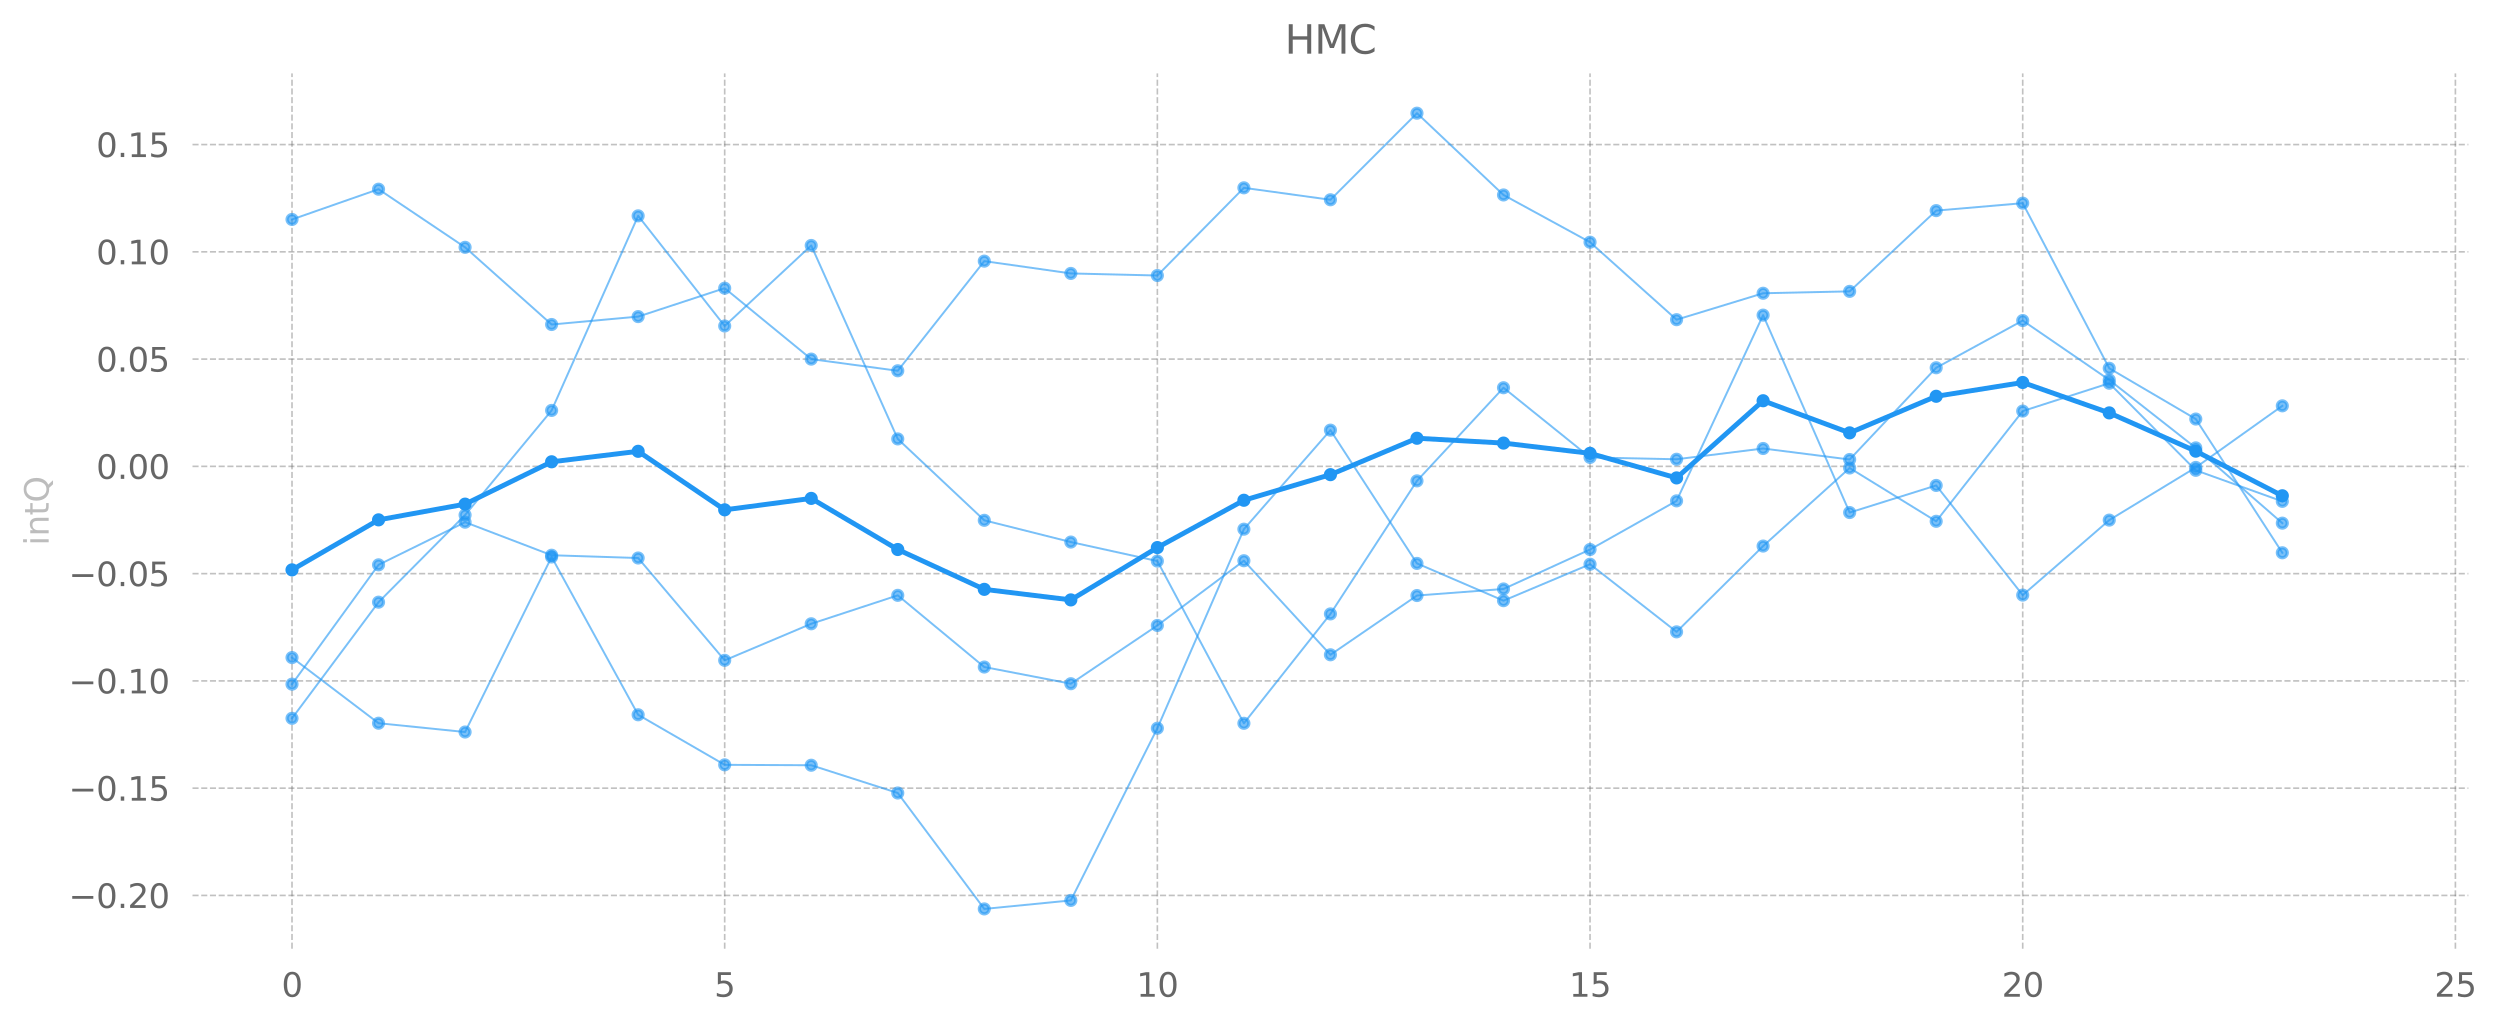 <?xml version="1.0" encoding="utf-8" standalone="no"?>
<!DOCTYPE svg PUBLIC "-//W3C//DTD SVG 1.1//EN"
  "http://www.w3.org/Graphics/SVG/1.1/DTD/svg11.dtd">
<svg xmlns:xlink="http://www.w3.org/1999/xlink" width="760.06pt" height="312.308pt" viewBox="0 0 760.06 312.308" xmlns="http://www.w3.org/2000/svg" version="1.1">
 <defs>
  <style type="text/css">*{stroke-linejoin: round; stroke-linecap: butt}</style>
 </defs>
 <g id="figure_1">
  <g id="patch_1">
   <path d="M 0 312.308 
L 760.06 312.308 
L 760.06 0 
L 0 0 
L 0 312.308 
z
" style="fill: none"/>
  </g>
  <g id="axes_1">
   <g id="patch_2">
    <path d="M 58.523 288.43 
L 750.443 288.43 
L 750.443 22.318 
L 58.523 22.318 
L 58.523 288.43 
z
" style="fill: none"/>
   </g>
   <g id="matplotlib.axis_1">
    <g id="xtick_1">
     <g id="line2d_1">
      <path d="M 88.778 288.43 
L 88.778 22.318 
" clip-path="url(#p2c87257db4)" style="fill: none; stroke-dasharray: 1.85,0.8; stroke-dashoffset: 0; stroke: #666666; stroke-opacity: 0.4; stroke-width: 0.5"/>
     </g>
     <g id="line2d_2">
      <defs>
       <path id="m6dba0d2fbf" d="M 0 0 
L 0 3.5 
" style="stroke: #000000; stroke-opacity: 0; stroke-width: 0.8"/>
      </defs>
      <g>
       <use xlink:href="#m6dba0d2fbf" x="88.778" y="288.43" style="fill-opacity: 0; stroke: #000000; stroke-opacity: 0; stroke-width: 0.8"/>
      </g>
     </g>
     <g id="text_1">
      <!-- 0 -->
      <g style="fill: #666666" transform="translate(85.597 303.029) scale(0.1 -0.1)">
       <defs>
        <path id="DejaVuSans-30" d="M 2034 4250 
Q 1547 4250 1301 3770 
Q 1056 3291 1056 2328 
Q 1056 1369 1301 889 
Q 1547 409 2034 409 
Q 2525 409 2770 889 
Q 3016 1369 3016 2328 
Q 3016 3291 2770 3770 
Q 2525 4250 2034 4250 
z
M 2034 4750 
Q 2819 4750 3233 4129 
Q 3647 3509 3647 2328 
Q 3647 1150 3233 529 
Q 2819 -91 2034 -91 
Q 1250 -91 836 529 
Q 422 1150 422 2328 
Q 422 3509 836 4129 
Q 1250 4750 2034 4750 
z
" transform="scale(0.016)"/>
       </defs>
       <use xlink:href="#DejaVuSans-30"/>
      </g>
     </g>
    </g>
    <g id="xtick_2">
     <g id="line2d_3">
      <path d="M 220.322 288.43 
L 220.322 22.318 
" clip-path="url(#p2c87257db4)" style="fill: none; stroke-dasharray: 1.85,0.8; stroke-dashoffset: 0; stroke: #666666; stroke-opacity: 0.4; stroke-width: 0.5"/>
     </g>
     <g id="line2d_4">
      <g>
       <use xlink:href="#m6dba0d2fbf" x="220.322" y="288.43" style="fill-opacity: 0; stroke: #000000; stroke-opacity: 0; stroke-width: 0.8"/>
      </g>
     </g>
     <g id="text_2">
      <!-- 5 -->
      <g style="fill: #666666" transform="translate(217.141 303.029) scale(0.1 -0.1)">
       <defs>
        <path id="DejaVuSans-35" d="M 691 4666 
L 3169 4666 
L 3169 4134 
L 1269 4134 
L 1269 2991 
Q 1406 3038 1543 3061 
Q 1681 3084 1819 3084 
Q 2600 3084 3056 2656 
Q 3513 2228 3513 1497 
Q 3513 744 3044 326 
Q 2575 -91 1722 -91 
Q 1428 -91 1123 -41 
Q 819 9 494 109 
L 494 744 
Q 775 591 1075 516 
Q 1375 441 1709 441 
Q 2250 441 2565 725 
Q 2881 1009 2881 1497 
Q 2881 1984 2565 2268 
Q 2250 2553 1709 2553 
Q 1456 2553 1204 2497 
Q 953 2441 691 2322 
L 691 4666 
z
" transform="scale(0.016)"/>
       </defs>
       <use xlink:href="#DejaVuSans-35"/>
      </g>
     </g>
    </g>
    <g id="xtick_3">
     <g id="line2d_5">
      <path d="M 351.866 288.43 
L 351.866 22.318 
" clip-path="url(#p2c87257db4)" style="fill: none; stroke-dasharray: 1.85,0.8; stroke-dashoffset: 0; stroke: #666666; stroke-opacity: 0.4; stroke-width: 0.5"/>
     </g>
     <g id="line2d_6">
      <g>
       <use xlink:href="#m6dba0d2fbf" x="351.866" y="288.43" style="fill-opacity: 0; stroke: #000000; stroke-opacity: 0; stroke-width: 0.8"/>
      </g>
     </g>
     <g id="text_3">
      <!-- 10 -->
      <g style="fill: #666666" transform="translate(345.503 303.029) scale(0.1 -0.1)">
       <defs>
        <path id="DejaVuSans-31" d="M 794 531 
L 1825 531 
L 1825 4091 
L 703 3866 
L 703 4441 
L 1819 4666 
L 2450 4666 
L 2450 531 
L 3481 531 
L 3481 0 
L 794 0 
L 794 531 
z
" transform="scale(0.016)"/>
       </defs>
       <use xlink:href="#DejaVuSans-31"/>
       <use xlink:href="#DejaVuSans-30" x="63.623"/>
      </g>
     </g>
    </g>
    <g id="xtick_4">
     <g id="line2d_7">
      <path d="M 483.41 288.43 
L 483.41 22.318 
" clip-path="url(#p2c87257db4)" style="fill: none; stroke-dasharray: 1.85,0.8; stroke-dashoffset: 0; stroke: #666666; stroke-opacity: 0.4; stroke-width: 0.5"/>
     </g>
     <g id="line2d_8">
      <g>
       <use xlink:href="#m6dba0d2fbf" x="483.41" y="288.43" style="fill-opacity: 0; stroke: #000000; stroke-opacity: 0; stroke-width: 0.8"/>
      </g>
     </g>
     <g id="text_4">
      <!-- 15 -->
      <g style="fill: #666666" transform="translate(477.047 303.029) scale(0.1 -0.1)">
       <use xlink:href="#DejaVuSans-31"/>
       <use xlink:href="#DejaVuSans-35" x="63.623"/>
      </g>
     </g>
    </g>
    <g id="xtick_5">
     <g id="line2d_9">
      <path d="M 614.953 288.43 
L 614.953 22.318 
" clip-path="url(#p2c87257db4)" style="fill: none; stroke-dasharray: 1.85,0.8; stroke-dashoffset: 0; stroke: #666666; stroke-opacity: 0.4; stroke-width: 0.5"/>
     </g>
     <g id="line2d_10">
      <g>
       <use xlink:href="#m6dba0d2fbf" x="614.953" y="288.43" style="fill-opacity: 0; stroke: #000000; stroke-opacity: 0; stroke-width: 0.8"/>
      </g>
     </g>
     <g id="text_5">
      <!-- 20 -->
      <g style="fill: #666666" transform="translate(608.591 303.029) scale(0.1 -0.1)">
       <defs>
        <path id="DejaVuSans-32" d="M 1228 531 
L 3431 531 
L 3431 0 
L 469 0 
L 469 531 
Q 828 903 1448 1529 
Q 2069 2156 2228 2338 
Q 2531 2678 2651 2914 
Q 2772 3150 2772 3378 
Q 2772 3750 2511 3984 
Q 2250 4219 1831 4219 
Q 1534 4219 1204 4116 
Q 875 4013 500 3803 
L 500 4441 
Q 881 4594 1212 4672 
Q 1544 4750 1819 4750 
Q 2544 4750 2975 4387 
Q 3406 4025 3406 3419 
Q 3406 3131 3298 2873 
Q 3191 2616 2906 2266 
Q 2828 2175 2409 1742 
Q 1991 1309 1228 531 
z
" transform="scale(0.016)"/>
       </defs>
       <use xlink:href="#DejaVuSans-32"/>
       <use xlink:href="#DejaVuSans-30" x="63.623"/>
      </g>
     </g>
    </g>
    <g id="xtick_6">
     <g id="line2d_11">
      <path d="M 746.497 288.43 
L 746.497 22.318 
" clip-path="url(#p2c87257db4)" style="fill: none; stroke-dasharray: 1.85,0.8; stroke-dashoffset: 0; stroke: #666666; stroke-opacity: 0.4; stroke-width: 0.5"/>
     </g>
     <g id="line2d_12">
      <g>
       <use xlink:href="#m6dba0d2fbf" x="746.497" y="288.43" style="fill-opacity: 0; stroke: #000000; stroke-opacity: 0; stroke-width: 0.8"/>
      </g>
     </g>
     <g id="text_6">
      <!-- 25 -->
      <g style="fill: #666666" transform="translate(740.135 303.029) scale(0.1 -0.1)">
       <use xlink:href="#DejaVuSans-32"/>
       <use xlink:href="#DejaVuSans-35" x="63.623"/>
      </g>
     </g>
    </g>
   </g>
   <g id="matplotlib.axis_2">
    <g id="ytick_1">
     <g id="line2d_13">
      <path d="M 58.523 272.24 
L 750.443 272.24 
" clip-path="url(#p2c87257db4)" style="fill: none; stroke-dasharray: 1.85,0.8; stroke-dashoffset: 0; stroke: #666666; stroke-opacity: 0.4; stroke-width: 0.5"/>
     </g>
     <g id="line2d_14">
      <defs>
       <path id="mf9df9fdfe0" d="M 0 0 
L -3.5 0 
" style="stroke: #000000; stroke-opacity: 0; stroke-width: 0.8"/>
      </defs>
      <g>
       <use xlink:href="#mf9df9fdfe0" x="58.523" y="272.24" style="fill-opacity: 0; stroke: #000000; stroke-opacity: 0; stroke-width: 0.8"/>
      </g>
     </g>
     <g id="text_7">
      <!-- −0.20 -->
      <g style="fill: #666666" transform="translate(20.878 276.039) scale(0.1 -0.1)">
       <defs>
        <path id="DejaVuSans-2212" d="M 678 2272 
L 4684 2272 
L 4684 1741 
L 678 1741 
L 678 2272 
z
" transform="scale(0.016)"/>
        <path id="DejaVuSans-2e" d="M 684 794 
L 1344 794 
L 1344 0 
L 684 0 
L 684 794 
z
" transform="scale(0.016)"/>
       </defs>
       <use xlink:href="#DejaVuSans-2212"/>
       <use xlink:href="#DejaVuSans-30" x="83.789"/>
       <use xlink:href="#DejaVuSans-2e" x="147.412"/>
       <use xlink:href="#DejaVuSans-32" x="179.199"/>
       <use xlink:href="#DejaVuSans-30" x="242.822"/>
      </g>
     </g>
    </g>
    <g id="ytick_2">
     <g id="line2d_15">
      <path d="M 58.523 239.626 
L 750.443 239.626 
" clip-path="url(#p2c87257db4)" style="fill: none; stroke-dasharray: 1.85,0.8; stroke-dashoffset: 0; stroke: #666666; stroke-opacity: 0.4; stroke-width: 0.5"/>
     </g>
     <g id="line2d_16">
      <g>
       <use xlink:href="#mf9df9fdfe0" x="58.523" y="239.626" style="fill-opacity: 0; stroke: #000000; stroke-opacity: 0; stroke-width: 0.8"/>
      </g>
     </g>
     <g id="text_8">
      <!-- −0.15 -->
      <g style="fill: #666666" transform="translate(20.878 243.426) scale(0.1 -0.1)">
       <use xlink:href="#DejaVuSans-2212"/>
       <use xlink:href="#DejaVuSans-30" x="83.789"/>
       <use xlink:href="#DejaVuSans-2e" x="147.412"/>
       <use xlink:href="#DejaVuSans-31" x="179.199"/>
       <use xlink:href="#DejaVuSans-35" x="242.822"/>
      </g>
     </g>
    </g>
    <g id="ytick_3">
     <g id="line2d_17">
      <path d="M 58.523 207.013 
L 750.443 207.013 
" clip-path="url(#p2c87257db4)" style="fill: none; stroke-dasharray: 1.85,0.8; stroke-dashoffset: 0; stroke: #666666; stroke-opacity: 0.4; stroke-width: 0.5"/>
     </g>
     <g id="line2d_18">
      <g>
       <use xlink:href="#mf9df9fdfe0" x="58.523" y="207.013" style="fill-opacity: 0; stroke: #000000; stroke-opacity: 0; stroke-width: 0.8"/>
      </g>
     </g>
     <g id="text_9">
      <!-- −0.10 -->
      <g style="fill: #666666" transform="translate(20.878 210.812) scale(0.1 -0.1)">
       <use xlink:href="#DejaVuSans-2212"/>
       <use xlink:href="#DejaVuSans-30" x="83.789"/>
       <use xlink:href="#DejaVuSans-2e" x="147.412"/>
       <use xlink:href="#DejaVuSans-31" x="179.199"/>
       <use xlink:href="#DejaVuSans-30" x="242.822"/>
      </g>
     </g>
    </g>
    <g id="ytick_4">
     <g id="line2d_19">
      <path d="M 58.523 174.399 
L 750.443 174.399 
" clip-path="url(#p2c87257db4)" style="fill: none; stroke-dasharray: 1.85,0.8; stroke-dashoffset: 0; stroke: #666666; stroke-opacity: 0.4; stroke-width: 0.5"/>
     </g>
     <g id="line2d_20">
      <g>
       <use xlink:href="#mf9df9fdfe0" x="58.523" y="174.399" style="fill-opacity: 0; stroke: #000000; stroke-opacity: 0; stroke-width: 0.8"/>
      </g>
     </g>
     <g id="text_10">
      <!-- −0.05 -->
      <g style="fill: #666666" transform="translate(20.878 178.199) scale(0.1 -0.1)">
       <use xlink:href="#DejaVuSans-2212"/>
       <use xlink:href="#DejaVuSans-30" x="83.789"/>
       <use xlink:href="#DejaVuSans-2e" x="147.412"/>
       <use xlink:href="#DejaVuSans-30" x="179.199"/>
       <use xlink:href="#DejaVuSans-35" x="242.822"/>
      </g>
     </g>
    </g>
    <g id="ytick_5">
     <g id="line2d_21">
      <path d="M 58.523 141.786 
L 750.443 141.786 
" clip-path="url(#p2c87257db4)" style="fill: none; stroke-dasharray: 1.85,0.8; stroke-dashoffset: 0; stroke: #666666; stroke-opacity: 0.4; stroke-width: 0.5"/>
     </g>
     <g id="line2d_22">
      <g>
       <use xlink:href="#mf9df9fdfe0" x="58.523" y="141.786" style="fill-opacity: 0; stroke: #000000; stroke-opacity: 0; stroke-width: 0.8"/>
      </g>
     </g>
     <g id="text_11">
      <!-- 0.00 -->
      <g style="fill: #666666" transform="translate(29.258 145.585) scale(0.1 -0.1)">
       <use xlink:href="#DejaVuSans-30"/>
       <use xlink:href="#DejaVuSans-2e" x="63.623"/>
       <use xlink:href="#DejaVuSans-30" x="95.41"/>
       <use xlink:href="#DejaVuSans-30" x="159.033"/>
      </g>
     </g>
    </g>
    <g id="ytick_6">
     <g id="line2d_23">
      <path d="M 58.523 109.172 
L 750.443 109.172 
" clip-path="url(#p2c87257db4)" style="fill: none; stroke-dasharray: 1.85,0.8; stroke-dashoffset: 0; stroke: #666666; stroke-opacity: 0.4; stroke-width: 0.5"/>
     </g>
     <g id="line2d_24">
      <g>
       <use xlink:href="#mf9df9fdfe0" x="58.523" y="109.172" style="fill-opacity: 0; stroke: #000000; stroke-opacity: 0; stroke-width: 0.8"/>
      </g>
     </g>
     <g id="text_12">
      <!-- 0.05 -->
      <g style="fill: #666666" transform="translate(29.258 112.971) scale(0.1 -0.1)">
       <use xlink:href="#DejaVuSans-30"/>
       <use xlink:href="#DejaVuSans-2e" x="63.623"/>
       <use xlink:href="#DejaVuSans-30" x="95.41"/>
       <use xlink:href="#DejaVuSans-35" x="159.033"/>
      </g>
     </g>
    </g>
    <g id="ytick_7">
     <g id="line2d_25">
      <path d="M 58.523 76.559 
L 750.443 76.559 
" clip-path="url(#p2c87257db4)" style="fill: none; stroke-dasharray: 1.85,0.8; stroke-dashoffset: 0; stroke: #666666; stroke-opacity: 0.4; stroke-width: 0.5"/>
     </g>
     <g id="line2d_26">
      <g>
       <use xlink:href="#mf9df9fdfe0" x="58.523" y="76.559" style="fill-opacity: 0; stroke: #000000; stroke-opacity: 0; stroke-width: 0.8"/>
      </g>
     </g>
     <g id="text_13">
      <!-- 0.10 -->
      <g style="fill: #666666" transform="translate(29.258 80.358) scale(0.1 -0.1)">
       <use xlink:href="#DejaVuSans-30"/>
       <use xlink:href="#DejaVuSans-2e" x="63.623"/>
       <use xlink:href="#DejaVuSans-31" x="95.41"/>
       <use xlink:href="#DejaVuSans-30" x="159.033"/>
      </g>
     </g>
    </g>
    <g id="ytick_8">
     <g id="line2d_27">
      <path d="M 58.523 43.945 
L 750.443 43.945 
" clip-path="url(#p2c87257db4)" style="fill: none; stroke-dasharray: 1.85,0.8; stroke-dashoffset: 0; stroke: #666666; stroke-opacity: 0.4; stroke-width: 0.5"/>
     </g>
     <g id="line2d_28">
      <g>
       <use xlink:href="#mf9df9fdfe0" x="58.523" y="43.945" style="fill-opacity: 0; stroke: #000000; stroke-opacity: 0; stroke-width: 0.8"/>
      </g>
     </g>
     <g id="text_14">
      <!-- 0.15 -->
      <g style="fill: #666666" transform="translate(29.258 47.744) scale(0.1 -0.1)">
       <use xlink:href="#DejaVuSans-30"/>
       <use xlink:href="#DejaVuSans-2e" x="63.623"/>
       <use xlink:href="#DejaVuSans-31" x="95.41"/>
       <use xlink:href="#DejaVuSans-35" x="159.033"/>
      </g>
     </g>
    </g>
    <g id="text_15">
     <!-- intQ -->
     <g style="fill: #bdbdbd" transform="translate(14.798 165.828) rotate(-90) scale(0.1 -0.1)">
      <defs>
       <path id="DejaVuSans-69" d="M 603 3500 
L 1178 3500 
L 1178 0 
L 603 0 
L 603 3500 
z
M 603 4863 
L 1178 4863 
L 1178 4134 
L 603 4134 
L 603 4863 
z
" transform="scale(0.016)"/>
       <path id="DejaVuSans-6e" d="M 3513 2113 
L 3513 0 
L 2938 0 
L 2938 2094 
Q 2938 2591 2744 2837 
Q 2550 3084 2163 3084 
Q 1697 3084 1428 2787 
Q 1159 2491 1159 1978 
L 1159 0 
L 581 0 
L 581 3500 
L 1159 3500 
L 1159 2956 
Q 1366 3272 1645 3428 
Q 1925 3584 2291 3584 
Q 2894 3584 3203 3211 
Q 3513 2838 3513 2113 
z
" transform="scale(0.016)"/>
       <path id="DejaVuSans-74" d="M 1172 4494 
L 1172 3500 
L 2356 3500 
L 2356 3053 
L 1172 3053 
L 1172 1153 
Q 1172 725 1289 603 
Q 1406 481 1766 481 
L 2356 481 
L 2356 0 
L 1766 0 
Q 1100 0 847 248 
Q 594 497 594 1153 
L 594 3053 
L 172 3053 
L 172 3500 
L 594 3500 
L 594 4494 
L 1172 4494 
z
" transform="scale(0.016)"/>
       <path id="DejaVuSans-51" d="M 2522 4238 
Q 1834 4238 1429 3725 
Q 1025 3213 1025 2328 
Q 1025 1447 1429 934 
Q 1834 422 2522 422 
Q 3209 422 3611 934 
Q 4013 1447 4013 2328 
Q 4013 3213 3611 3725 
Q 3209 4238 2522 4238 
z
M 3406 84 
L 4238 -825 
L 3475 -825 
L 2784 -78 
Q 2681 -84 2626 -87 
Q 2572 -91 2522 -91 
Q 1538 -91 948 567 
Q 359 1225 359 2328 
Q 359 3434 948 4092 
Q 1538 4750 2522 4750 
Q 3503 4750 4090 4092 
Q 4678 3434 4678 2328 
Q 4678 1516 4351 937 
Q 4025 359 3406 84 
z
" transform="scale(0.016)"/>
      </defs>
      <use xlink:href="#DejaVuSans-69"/>
      <use xlink:href="#DejaVuSans-6e" x="27.783"/>
      <use xlink:href="#DejaVuSans-74" x="91.162"/>
      <use xlink:href="#DejaVuSans-51" x="130.371"/>
     </g>
    </g>
   </g>
   <g id="line2d_29">
    <path d="M 88.778 173.257 
L 115.087 158.048 
L 141.396 153.27 
L 167.705 140.395 
L 194.013 137.209 
L 220.322 155.002 
L 246.631 151.525 
L 272.94 167.065 
L 299.248 179.177 
L 325.557 182.386 
L 351.866 166.473 
L 378.175 152.091 
L 404.483 144.306 
L 430.792 133.24 
L 457.101 134.709 
L 483.41 137.827 
L 509.718 145.299 
L 536.027 121.834 
L 562.336 131.599 
L 588.645 120.479 
L 614.953 116.281 
L 641.262 125.527 
L 667.571 137.166 
L 693.88 150.729 
" clip-path="url(#p2c87257db4)" style="fill: none; stroke: #2196f3; stroke-width: 1.5; stroke-linecap: square"/>
    <defs>
     <path id="m25d1d975ed" d="M 0 1.5 
C 0.398 1.5 0.779 1.342 1.061 1.061 
C 1.342 0.779 1.5 0.398 1.5 0 
C 1.5 -0.398 1.342 -0.779 1.061 -1.061 
C 0.779 -1.342 0.398 -1.5 0 -1.5 
C -0.398 -1.5 -0.779 -1.342 -1.061 -1.061 
C -1.342 -0.779 -1.5 -0.398 -1.5 0 
C -1.5 0.398 -1.342 0.779 -1.061 1.061 
C -0.779 1.342 -0.398 1.5 0 1.5 
z
" style="stroke: #2196f3"/>
    </defs>
    <g clip-path="url(#p2c87257db4)">
     <use xlink:href="#m25d1d975ed" x="88.778" y="173.257" style="fill: #2196f3; stroke: #2196f3"/>
     <use xlink:href="#m25d1d975ed" x="115.087" y="158.048" style="fill: #2196f3; stroke: #2196f3"/>
     <use xlink:href="#m25d1d975ed" x="141.396" y="153.27" style="fill: #2196f3; stroke: #2196f3"/>
     <use xlink:href="#m25d1d975ed" x="167.705" y="140.395" style="fill: #2196f3; stroke: #2196f3"/>
     <use xlink:href="#m25d1d975ed" x="194.013" y="137.209" style="fill: #2196f3; stroke: #2196f3"/>
     <use xlink:href="#m25d1d975ed" x="220.322" y="155.002" style="fill: #2196f3; stroke: #2196f3"/>
     <use xlink:href="#m25d1d975ed" x="246.631" y="151.525" style="fill: #2196f3; stroke: #2196f3"/>
     <use xlink:href="#m25d1d975ed" x="272.94" y="167.065" style="fill: #2196f3; stroke: #2196f3"/>
     <use xlink:href="#m25d1d975ed" x="299.248" y="179.177" style="fill: #2196f3; stroke: #2196f3"/>
     <use xlink:href="#m25d1d975ed" x="325.557" y="182.386" style="fill: #2196f3; stroke: #2196f3"/>
     <use xlink:href="#m25d1d975ed" x="351.866" y="166.473" style="fill: #2196f3; stroke: #2196f3"/>
     <use xlink:href="#m25d1d975ed" x="378.175" y="152.091" style="fill: #2196f3; stroke: #2196f3"/>
     <use xlink:href="#m25d1d975ed" x="404.483" y="144.306" style="fill: #2196f3; stroke: #2196f3"/>
     <use xlink:href="#m25d1d975ed" x="430.792" y="133.24" style="fill: #2196f3; stroke: #2196f3"/>
     <use xlink:href="#m25d1d975ed" x="457.101" y="134.709" style="fill: #2196f3; stroke: #2196f3"/>
     <use xlink:href="#m25d1d975ed" x="483.41" y="137.827" style="fill: #2196f3; stroke: #2196f3"/>
     <use xlink:href="#m25d1d975ed" x="509.718" y="145.299" style="fill: #2196f3; stroke: #2196f3"/>
     <use xlink:href="#m25d1d975ed" x="536.027" y="121.834" style="fill: #2196f3; stroke: #2196f3"/>
     <use xlink:href="#m25d1d975ed" x="562.336" y="131.599" style="fill: #2196f3; stroke: #2196f3"/>
     <use xlink:href="#m25d1d975ed" x="588.645" y="120.479" style="fill: #2196f3; stroke: #2196f3"/>
     <use xlink:href="#m25d1d975ed" x="614.953" y="116.281" style="fill: #2196f3; stroke: #2196f3"/>
     <use xlink:href="#m25d1d975ed" x="641.262" y="125.527" style="fill: #2196f3; stroke: #2196f3"/>
     <use xlink:href="#m25d1d975ed" x="667.571" y="137.166" style="fill: #2196f3; stroke: #2196f3"/>
     <use xlink:href="#m25d1d975ed" x="693.88" y="150.729" style="fill: #2196f3; stroke: #2196f3"/>
    </g>
   </g>
   <g id="line2d_30">
    <path d="M 88.778 199.92 
L 115.087 219.873 
L 141.396 222.553 
L 167.705 169.337 
L 194.013 217.31 
L 220.322 232.527 
L 246.631 232.652 
L 272.94 241.092 
L 299.248 276.334 
L 325.557 273.746 
L 351.866 221.398 
L 378.175 160.886 
L 404.483 130.772 
L 430.792 171.292 
L 457.101 182.619 
L 483.41 171.538 
L 509.718 192.101 
L 536.027 166.016 
L 562.336 142.281 
L 588.645 158.487 
L 614.953 124.978 
L 641.262 116.513 
L 667.571 142.988 
L 693.88 152.424 
" clip-path="url(#p2c87257db4)" style="fill: none; stroke: #2196f3; stroke-opacity: 0.6; stroke-width: 0.6; stroke-linecap: square"/>
    <defs>
     <path id="m14541f8fac" d="M 0 1.5 
C 0.398 1.5 0.779 1.342 1.061 1.061 
C 1.342 0.779 1.5 0.398 1.5 0 
C 1.5 -0.398 1.342 -0.779 1.061 -1.061 
C 0.779 -1.342 0.398 -1.5 0 -1.5 
C -0.398 -1.5 -0.779 -1.342 -1.061 -1.061 
C -1.342 -0.779 -1.5 -0.398 -1.5 0 
C -1.5 0.398 -1.342 0.779 -1.061 1.061 
C -0.779 1.342 -0.398 1.5 0 1.5 
z
" style="stroke: #2196f3; stroke-opacity: 0.6"/>
    </defs>
    <g clip-path="url(#p2c87257db4)">
     <use xlink:href="#m14541f8fac" x="88.778" y="199.92" style="fill: #2196f3; fill-opacity: 0.6; stroke: #2196f3; stroke-opacity: 0.6"/>
     <use xlink:href="#m14541f8fac" x="115.087" y="219.873" style="fill: #2196f3; fill-opacity: 0.6; stroke: #2196f3; stroke-opacity: 0.6"/>
     <use xlink:href="#m14541f8fac" x="141.396" y="222.553" style="fill: #2196f3; fill-opacity: 0.6; stroke: #2196f3; stroke-opacity: 0.6"/>
     <use xlink:href="#m14541f8fac" x="167.705" y="169.337" style="fill: #2196f3; fill-opacity: 0.6; stroke: #2196f3; stroke-opacity: 0.6"/>
     <use xlink:href="#m14541f8fac" x="194.013" y="217.31" style="fill: #2196f3; fill-opacity: 0.6; stroke: #2196f3; stroke-opacity: 0.6"/>
     <use xlink:href="#m14541f8fac" x="220.322" y="232.527" style="fill: #2196f3; fill-opacity: 0.6; stroke: #2196f3; stroke-opacity: 0.6"/>
     <use xlink:href="#m14541f8fac" x="246.631" y="232.652" style="fill: #2196f3; fill-opacity: 0.6; stroke: #2196f3; stroke-opacity: 0.6"/>
     <use xlink:href="#m14541f8fac" x="272.94" y="241.092" style="fill: #2196f3; fill-opacity: 0.6; stroke: #2196f3; stroke-opacity: 0.6"/>
     <use xlink:href="#m14541f8fac" x="299.248" y="276.334" style="fill: #2196f3; fill-opacity: 0.6; stroke: #2196f3; stroke-opacity: 0.6"/>
     <use xlink:href="#m14541f8fac" x="325.557" y="273.746" style="fill: #2196f3; fill-opacity: 0.6; stroke: #2196f3; stroke-opacity: 0.6"/>
     <use xlink:href="#m14541f8fac" x="351.866" y="221.398" style="fill: #2196f3; fill-opacity: 0.6; stroke: #2196f3; stroke-opacity: 0.6"/>
     <use xlink:href="#m14541f8fac" x="378.175" y="160.886" style="fill: #2196f3; fill-opacity: 0.6; stroke: #2196f3; stroke-opacity: 0.6"/>
     <use xlink:href="#m14541f8fac" x="404.483" y="130.772" style="fill: #2196f3; fill-opacity: 0.6; stroke: #2196f3; stroke-opacity: 0.6"/>
     <use xlink:href="#m14541f8fac" x="430.792" y="171.292" style="fill: #2196f3; fill-opacity: 0.6; stroke: #2196f3; stroke-opacity: 0.6"/>
     <use xlink:href="#m14541f8fac" x="457.101" y="182.619" style="fill: #2196f3; fill-opacity: 0.6; stroke: #2196f3; stroke-opacity: 0.6"/>
     <use xlink:href="#m14541f8fac" x="483.41" y="171.538" style="fill: #2196f3; fill-opacity: 0.6; stroke: #2196f3; stroke-opacity: 0.6"/>
     <use xlink:href="#m14541f8fac" x="509.718" y="192.101" style="fill: #2196f3; fill-opacity: 0.6; stroke: #2196f3; stroke-opacity: 0.6"/>
     <use xlink:href="#m14541f8fac" x="536.027" y="166.016" style="fill: #2196f3; fill-opacity: 0.6; stroke: #2196f3; stroke-opacity: 0.6"/>
     <use xlink:href="#m14541f8fac" x="562.336" y="142.281" style="fill: #2196f3; fill-opacity: 0.6; stroke: #2196f3; stroke-opacity: 0.6"/>
     <use xlink:href="#m14541f8fac" x="588.645" y="158.487" style="fill: #2196f3; fill-opacity: 0.6; stroke: #2196f3; stroke-opacity: 0.6"/>
     <use xlink:href="#m14541f8fac" x="614.953" y="124.978" style="fill: #2196f3; fill-opacity: 0.6; stroke: #2196f3; stroke-opacity: 0.6"/>
     <use xlink:href="#m14541f8fac" x="641.262" y="116.513" style="fill: #2196f3; fill-opacity: 0.6; stroke: #2196f3; stroke-opacity: 0.6"/>
     <use xlink:href="#m14541f8fac" x="667.571" y="142.988" style="fill: #2196f3; fill-opacity: 0.6; stroke: #2196f3; stroke-opacity: 0.6"/>
     <use xlink:href="#m14541f8fac" x="693.88" y="152.424" style="fill: #2196f3; fill-opacity: 0.6; stroke: #2196f3; stroke-opacity: 0.6"/>
    </g>
   </g>
   <g id="line2d_31">
    <path d="M 88.778 208.004 
L 115.087 171.723 
L 141.396 158.757 
L 167.705 168.806 
L 194.013 169.648 
L 220.322 200.757 
L 246.631 189.642 
L 272.94 180.999 
L 299.248 202.793 
L 325.557 207.867 
L 351.866 190.152 
L 378.175 170.476 
L 404.483 199.072 
L 430.792 181.057 
L 457.101 179.059 
L 483.41 167.062 
L 509.718 152.274 
L 536.027 95.81 
L 562.336 155.826 
L 588.645 147.587 
L 614.953 180.923 
L 641.262 158.126 
L 667.571 142.111 
L 693.88 123.383 
" clip-path="url(#p2c87257db4)" style="fill: none; stroke: #2196f3; stroke-opacity: 0.6; stroke-width: 0.6; stroke-linecap: square"/>
    <g clip-path="url(#p2c87257db4)">
     <use xlink:href="#m14541f8fac" x="88.778" y="208.004" style="fill: #2196f3; fill-opacity: 0.6; stroke: #2196f3; stroke-opacity: 0.6"/>
     <use xlink:href="#m14541f8fac" x="115.087" y="171.723" style="fill: #2196f3; fill-opacity: 0.6; stroke: #2196f3; stroke-opacity: 0.6"/>
     <use xlink:href="#m14541f8fac" x="141.396" y="158.757" style="fill: #2196f3; fill-opacity: 0.6; stroke: #2196f3; stroke-opacity: 0.6"/>
     <use xlink:href="#m14541f8fac" x="167.705" y="168.806" style="fill: #2196f3; fill-opacity: 0.6; stroke: #2196f3; stroke-opacity: 0.6"/>
     <use xlink:href="#m14541f8fac" x="194.013" y="169.648" style="fill: #2196f3; fill-opacity: 0.6; stroke: #2196f3; stroke-opacity: 0.6"/>
     <use xlink:href="#m14541f8fac" x="220.322" y="200.757" style="fill: #2196f3; fill-opacity: 0.6; stroke: #2196f3; stroke-opacity: 0.6"/>
     <use xlink:href="#m14541f8fac" x="246.631" y="189.642" style="fill: #2196f3; fill-opacity: 0.6; stroke: #2196f3; stroke-opacity: 0.6"/>
     <use xlink:href="#m14541f8fac" x="272.94" y="180.999" style="fill: #2196f3; fill-opacity: 0.6; stroke: #2196f3; stroke-opacity: 0.6"/>
     <use xlink:href="#m14541f8fac" x="299.248" y="202.793" style="fill: #2196f3; fill-opacity: 0.6; stroke: #2196f3; stroke-opacity: 0.6"/>
     <use xlink:href="#m14541f8fac" x="325.557" y="207.867" style="fill: #2196f3; fill-opacity: 0.6; stroke: #2196f3; stroke-opacity: 0.6"/>
     <use xlink:href="#m14541f8fac" x="351.866" y="190.152" style="fill: #2196f3; fill-opacity: 0.6; stroke: #2196f3; stroke-opacity: 0.6"/>
     <use xlink:href="#m14541f8fac" x="378.175" y="170.476" style="fill: #2196f3; fill-opacity: 0.6; stroke: #2196f3; stroke-opacity: 0.6"/>
     <use xlink:href="#m14541f8fac" x="404.483" y="199.072" style="fill: #2196f3; fill-opacity: 0.6; stroke: #2196f3; stroke-opacity: 0.6"/>
     <use xlink:href="#m14541f8fac" x="430.792" y="181.057" style="fill: #2196f3; fill-opacity: 0.6; stroke: #2196f3; stroke-opacity: 0.6"/>
     <use xlink:href="#m14541f8fac" x="457.101" y="179.059" style="fill: #2196f3; fill-opacity: 0.6; stroke: #2196f3; stroke-opacity: 0.6"/>
     <use xlink:href="#m14541f8fac" x="483.41" y="167.062" style="fill: #2196f3; fill-opacity: 0.6; stroke: #2196f3; stroke-opacity: 0.6"/>
     <use xlink:href="#m14541f8fac" x="509.718" y="152.274" style="fill: #2196f3; fill-opacity: 0.6; stroke: #2196f3; stroke-opacity: 0.6"/>
     <use xlink:href="#m14541f8fac" x="536.027" y="95.81" style="fill: #2196f3; fill-opacity: 0.6; stroke: #2196f3; stroke-opacity: 0.6"/>
     <use xlink:href="#m14541f8fac" x="562.336" y="155.826" style="fill: #2196f3; fill-opacity: 0.6; stroke: #2196f3; stroke-opacity: 0.6"/>
     <use xlink:href="#m14541f8fac" x="588.645" y="147.587" style="fill: #2196f3; fill-opacity: 0.6; stroke: #2196f3; stroke-opacity: 0.6"/>
     <use xlink:href="#m14541f8fac" x="614.953" y="180.923" style="fill: #2196f3; fill-opacity: 0.6; stroke: #2196f3; stroke-opacity: 0.6"/>
     <use xlink:href="#m14541f8fac" x="641.262" y="158.126" style="fill: #2196f3; fill-opacity: 0.6; stroke: #2196f3; stroke-opacity: 0.6"/>
     <use xlink:href="#m14541f8fac" x="667.571" y="142.111" style="fill: #2196f3; fill-opacity: 0.6; stroke: #2196f3; stroke-opacity: 0.6"/>
     <use xlink:href="#m14541f8fac" x="693.88" y="123.383" style="fill: #2196f3; fill-opacity: 0.6; stroke: #2196f3; stroke-opacity: 0.6"/>
    </g>
   </g>
   <g id="line2d_32">
    <path d="M 88.778 218.386 
L 115.087 183.075 
L 141.396 156.577 
L 167.705 124.779 
L 194.013 65.623 
L 220.322 99.107 
L 246.631 74.627 
L 272.94 133.444 
L 299.248 158.188 
L 325.557 164.799 
L 351.866 170.58 
L 378.175 219.902 
L 404.483 186.644 
L 430.792 146.196 
L 457.101 117.883 
L 483.41 139.07 
L 509.718 139.627 
L 536.027 136.354 
L 562.336 139.704 
L 588.645 111.81 
L 614.953 97.454 
L 641.262 115.504 
L 667.571 136.167 
L 693.88 159.051 
" clip-path="url(#p2c87257db4)" style="fill: none; stroke: #2196f3; stroke-opacity: 0.6; stroke-width: 0.6; stroke-linecap: square"/>
    <g clip-path="url(#p2c87257db4)">
     <use xlink:href="#m14541f8fac" x="88.778" y="218.386" style="fill: #2196f3; fill-opacity: 0.6; stroke: #2196f3; stroke-opacity: 0.6"/>
     <use xlink:href="#m14541f8fac" x="115.087" y="183.075" style="fill: #2196f3; fill-opacity: 0.6; stroke: #2196f3; stroke-opacity: 0.6"/>
     <use xlink:href="#m14541f8fac" x="141.396" y="156.577" style="fill: #2196f3; fill-opacity: 0.6; stroke: #2196f3; stroke-opacity: 0.6"/>
     <use xlink:href="#m14541f8fac" x="167.705" y="124.779" style="fill: #2196f3; fill-opacity: 0.6; stroke: #2196f3; stroke-opacity: 0.6"/>
     <use xlink:href="#m14541f8fac" x="194.013" y="65.623" style="fill: #2196f3; fill-opacity: 0.6; stroke: #2196f3; stroke-opacity: 0.6"/>
     <use xlink:href="#m14541f8fac" x="220.322" y="99.107" style="fill: #2196f3; fill-opacity: 0.6; stroke: #2196f3; stroke-opacity: 0.6"/>
     <use xlink:href="#m14541f8fac" x="246.631" y="74.627" style="fill: #2196f3; fill-opacity: 0.6; stroke: #2196f3; stroke-opacity: 0.6"/>
     <use xlink:href="#m14541f8fac" x="272.94" y="133.444" style="fill: #2196f3; fill-opacity: 0.6; stroke: #2196f3; stroke-opacity: 0.6"/>
     <use xlink:href="#m14541f8fac" x="299.248" y="158.188" style="fill: #2196f3; fill-opacity: 0.6; stroke: #2196f3; stroke-opacity: 0.6"/>
     <use xlink:href="#m14541f8fac" x="325.557" y="164.799" style="fill: #2196f3; fill-opacity: 0.6; stroke: #2196f3; stroke-opacity: 0.6"/>
     <use xlink:href="#m14541f8fac" x="351.866" y="170.58" style="fill: #2196f3; fill-opacity: 0.6; stroke: #2196f3; stroke-opacity: 0.6"/>
     <use xlink:href="#m14541f8fac" x="378.175" y="219.902" style="fill: #2196f3; fill-opacity: 0.6; stroke: #2196f3; stroke-opacity: 0.6"/>
     <use xlink:href="#m14541f8fac" x="404.483" y="186.644" style="fill: #2196f3; fill-opacity: 0.6; stroke: #2196f3; stroke-opacity: 0.6"/>
     <use xlink:href="#m14541f8fac" x="430.792" y="146.196" style="fill: #2196f3; fill-opacity: 0.6; stroke: #2196f3; stroke-opacity: 0.6"/>
     <use xlink:href="#m14541f8fac" x="457.101" y="117.883" style="fill: #2196f3; fill-opacity: 0.6; stroke: #2196f3; stroke-opacity: 0.6"/>
     <use xlink:href="#m14541f8fac" x="483.41" y="139.07" style="fill: #2196f3; fill-opacity: 0.6; stroke: #2196f3; stroke-opacity: 0.6"/>
     <use xlink:href="#m14541f8fac" x="509.718" y="139.627" style="fill: #2196f3; fill-opacity: 0.6; stroke: #2196f3; stroke-opacity: 0.6"/>
     <use xlink:href="#m14541f8fac" x="536.027" y="136.354" style="fill: #2196f3; fill-opacity: 0.6; stroke: #2196f3; stroke-opacity: 0.6"/>
     <use xlink:href="#m14541f8fac" x="562.336" y="139.704" style="fill: #2196f3; fill-opacity: 0.6; stroke: #2196f3; stroke-opacity: 0.6"/>
     <use xlink:href="#m14541f8fac" x="588.645" y="111.81" style="fill: #2196f3; fill-opacity: 0.6; stroke: #2196f3; stroke-opacity: 0.6"/>
     <use xlink:href="#m14541f8fac" x="614.953" y="97.454" style="fill: #2196f3; fill-opacity: 0.6; stroke: #2196f3; stroke-opacity: 0.6"/>
     <use xlink:href="#m14541f8fac" x="641.262" y="115.504" style="fill: #2196f3; fill-opacity: 0.6; stroke: #2196f3; stroke-opacity: 0.6"/>
     <use xlink:href="#m14541f8fac" x="667.571" y="136.167" style="fill: #2196f3; fill-opacity: 0.6; stroke: #2196f3; stroke-opacity: 0.6"/>
     <use xlink:href="#m14541f8fac" x="693.88" y="159.051" style="fill: #2196f3; fill-opacity: 0.6; stroke: #2196f3; stroke-opacity: 0.6"/>
    </g>
   </g>
   <g id="line2d_33">
    <path d="M 88.778 66.718 
L 115.087 57.521 
L 141.396 75.191 
L 167.705 98.657 
L 194.013 96.254 
L 220.322 87.617 
L 246.631 109.179 
L 272.94 112.725 
L 299.248 79.393 
L 325.557 83.13 
L 351.866 83.761 
L 378.175 57.102 
L 404.483 60.737 
L 430.792 34.414 
L 457.101 59.273 
L 483.41 73.636 
L 509.718 97.193 
L 536.027 89.157 
L 562.336 88.583 
L 588.645 64.033 
L 614.953 61.769 
L 641.262 111.966 
L 667.571 127.399 
L 693.88 168.059 
" clip-path="url(#p2c87257db4)" style="fill: none; stroke: #2196f3; stroke-opacity: 0.6; stroke-width: 0.6; stroke-linecap: square"/>
    <g clip-path="url(#p2c87257db4)">
     <use xlink:href="#m14541f8fac" x="88.778" y="66.718" style="fill: #2196f3; fill-opacity: 0.6; stroke: #2196f3; stroke-opacity: 0.6"/>
     <use xlink:href="#m14541f8fac" x="115.087" y="57.521" style="fill: #2196f3; fill-opacity: 0.6; stroke: #2196f3; stroke-opacity: 0.6"/>
     <use xlink:href="#m14541f8fac" x="141.396" y="75.191" style="fill: #2196f3; fill-opacity: 0.6; stroke: #2196f3; stroke-opacity: 0.6"/>
     <use xlink:href="#m14541f8fac" x="167.705" y="98.657" style="fill: #2196f3; fill-opacity: 0.6; stroke: #2196f3; stroke-opacity: 0.6"/>
     <use xlink:href="#m14541f8fac" x="194.013" y="96.254" style="fill: #2196f3; fill-opacity: 0.6; stroke: #2196f3; stroke-opacity: 0.6"/>
     <use xlink:href="#m14541f8fac" x="220.322" y="87.617" style="fill: #2196f3; fill-opacity: 0.6; stroke: #2196f3; stroke-opacity: 0.6"/>
     <use xlink:href="#m14541f8fac" x="246.631" y="109.179" style="fill: #2196f3; fill-opacity: 0.6; stroke: #2196f3; stroke-opacity: 0.6"/>
     <use xlink:href="#m14541f8fac" x="272.94" y="112.725" style="fill: #2196f3; fill-opacity: 0.6; stroke: #2196f3; stroke-opacity: 0.6"/>
     <use xlink:href="#m14541f8fac" x="299.248" y="79.393" style="fill: #2196f3; fill-opacity: 0.6; stroke: #2196f3; stroke-opacity: 0.6"/>
     <use xlink:href="#m14541f8fac" x="325.557" y="83.13" style="fill: #2196f3; fill-opacity: 0.6; stroke: #2196f3; stroke-opacity: 0.6"/>
     <use xlink:href="#m14541f8fac" x="351.866" y="83.761" style="fill: #2196f3; fill-opacity: 0.6; stroke: #2196f3; stroke-opacity: 0.6"/>
     <use xlink:href="#m14541f8fac" x="378.175" y="57.102" style="fill: #2196f3; fill-opacity: 0.6; stroke: #2196f3; stroke-opacity: 0.6"/>
     <use xlink:href="#m14541f8fac" x="404.483" y="60.737" style="fill: #2196f3; fill-opacity: 0.6; stroke: #2196f3; stroke-opacity: 0.6"/>
     <use xlink:href="#m14541f8fac" x="430.792" y="34.414" style="fill: #2196f3; fill-opacity: 0.6; stroke: #2196f3; stroke-opacity: 0.6"/>
     <use xlink:href="#m14541f8fac" x="457.101" y="59.273" style="fill: #2196f3; fill-opacity: 0.6; stroke: #2196f3; stroke-opacity: 0.6"/>
     <use xlink:href="#m14541f8fac" x="483.41" y="73.636" style="fill: #2196f3; fill-opacity: 0.6; stroke: #2196f3; stroke-opacity: 0.6"/>
     <use xlink:href="#m14541f8fac" x="509.718" y="97.193" style="fill: #2196f3; fill-opacity: 0.6; stroke: #2196f3; stroke-opacity: 0.6"/>
     <use xlink:href="#m14541f8fac" x="536.027" y="89.157" style="fill: #2196f3; fill-opacity: 0.6; stroke: #2196f3; stroke-opacity: 0.6"/>
     <use xlink:href="#m14541f8fac" x="562.336" y="88.583" style="fill: #2196f3; fill-opacity: 0.6; stroke: #2196f3; stroke-opacity: 0.6"/>
     <use xlink:href="#m14541f8fac" x="588.645" y="64.033" style="fill: #2196f3; fill-opacity: 0.6; stroke: #2196f3; stroke-opacity: 0.6"/>
     <use xlink:href="#m14541f8fac" x="614.953" y="61.769" style="fill: #2196f3; fill-opacity: 0.6; stroke: #2196f3; stroke-opacity: 0.6"/>
     <use xlink:href="#m14541f8fac" x="641.262" y="111.966" style="fill: #2196f3; fill-opacity: 0.6; stroke: #2196f3; stroke-opacity: 0.6"/>
     <use xlink:href="#m14541f8fac" x="667.571" y="127.399" style="fill: #2196f3; fill-opacity: 0.6; stroke: #2196f3; stroke-opacity: 0.6"/>
     <use xlink:href="#m14541f8fac" x="693.88" y="168.059" style="fill: #2196f3; fill-opacity: 0.6; stroke: #2196f3; stroke-opacity: 0.6"/>
    </g>
   </g>
   <g id="patch_3">
    <path d="M 58.523 288.43 
L 58.523 22.318 
" style="fill: none"/>
   </g>
   <g id="patch_4">
    <path d="M 750.443 288.43 
L 750.443 22.318 
" style="fill: none"/>
   </g>
   <g id="patch_5">
    <path d="M 58.523 288.43 
L 750.443 288.43 
" style="fill: none"/>
   </g>
   <g id="patch_6">
    <path d="M 58.523 22.318 
L 750.443 22.318 
" style="fill: none"/>
   </g>
   <g id="text_16">
    <!-- HMC -->
    <g style="fill: #666666" transform="translate(390.605 16.318) scale(0.12 -0.12)">
     <defs>
      <path id="DejaVuSans-48" d="M 628 4666 
L 1259 4666 
L 1259 2753 
L 3553 2753 
L 3553 4666 
L 4184 4666 
L 4184 0 
L 3553 0 
L 3553 2222 
L 1259 2222 
L 1259 0 
L 628 0 
L 628 4666 
z
" transform="scale(0.016)"/>
      <path id="DejaVuSans-4d" d="M 628 4666 
L 1569 4666 
L 2759 1491 
L 3956 4666 
L 4897 4666 
L 4897 0 
L 4281 0 
L 4281 4097 
L 3078 897 
L 2444 897 
L 1241 4097 
L 1241 0 
L 628 0 
L 628 4666 
z
" transform="scale(0.016)"/>
      <path id="DejaVuSans-43" d="M 4122 4306 
L 4122 3641 
Q 3803 3938 3442 4084 
Q 3081 4231 2675 4231 
Q 1875 4231 1450 3742 
Q 1025 3253 1025 2328 
Q 1025 1406 1450 917 
Q 1875 428 2675 428 
Q 3081 428 3442 575 
Q 3803 722 4122 1019 
L 4122 359 
Q 3791 134 3420 21 
Q 3050 -91 2638 -91 
Q 1578 -91 968 557 
Q 359 1206 359 2328 
Q 359 3453 968 4101 
Q 1578 4750 2638 4750 
Q 3056 4750 3426 4639 
Q 3797 4528 4122 4306 
z
" transform="scale(0.016)"/>
     </defs>
     <use xlink:href="#DejaVuSans-48"/>
     <use xlink:href="#DejaVuSans-4d" x="75.195"/>
     <use xlink:href="#DejaVuSans-43" x="161.475"/>
    </g>
   </g>
  </g>
 </g>
 <defs>
  <clipPath id="p2c87257db4">
   <rect x="58.523" y="22.318" width="691.92" height="266.112"/>
  </clipPath>
 </defs>
</svg>
